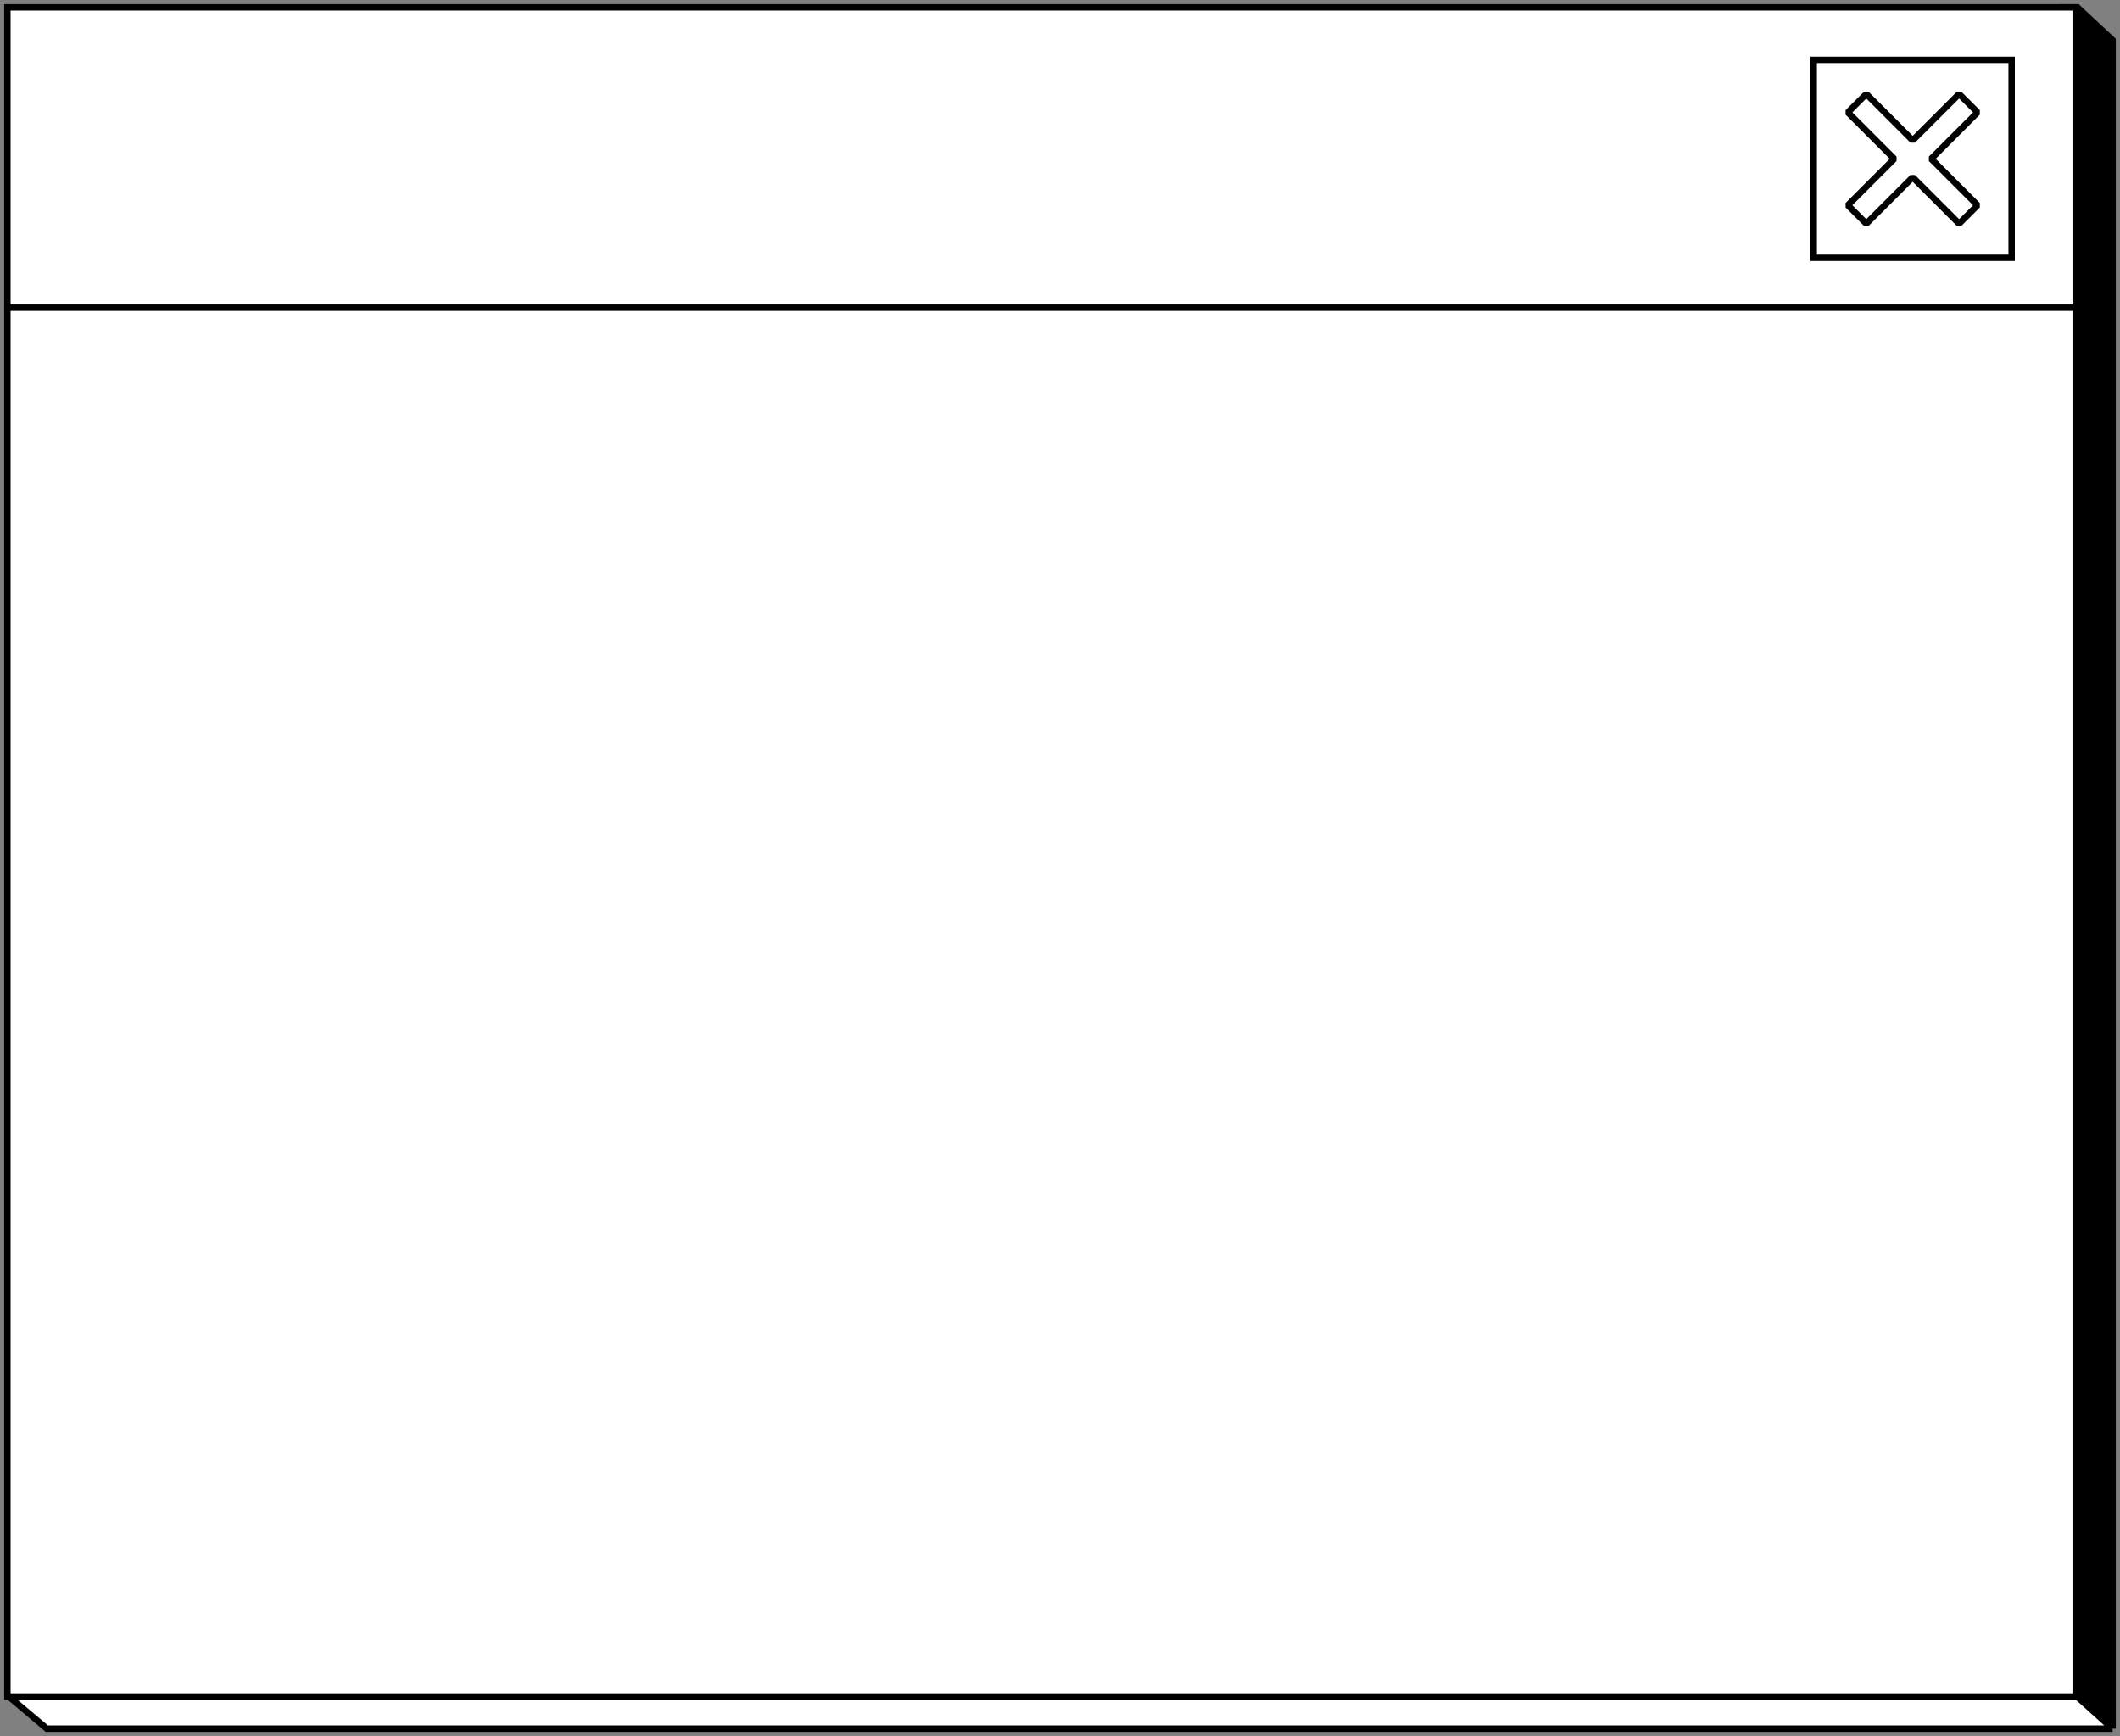 <?xml version="1.0" encoding="UTF-8"?> <svg xmlns="http://www.w3.org/2000/svg" width="287" height="235" viewBox="0 0 287 235" fill="none"><rect x="0" y="0" width="287" height="235" fill="#808080" stroke="none"/><path fill-rule="evenodd" clip-rule="evenodd" d="M122.232 1.28H2.553L1 229.5H281L286 234V5.435L281.239 1L122.232 1.28Z" fill="black"></path><path d="M120.47 234H286L281 229.5H1L6.339 234H30.908H120.47Z" fill="white"></path><path d="M286 234V5.435L281.239 1L122.232 1.28H2.553L1 229.5M286 234H120.47H30.908H6.339L1 229.5M286 234L281 229.5H1" stroke="black" stroke-width="0.868"></path><rect x="1" y="1" width="280" height="41" fill="white"></rect><rect x="1" y="1" width="280" height="41" stroke="black" stroke-width="0.868"></rect><rect x="245.531" y="8.1" width="26.8" height="26.8" fill="white" stroke="black" stroke-width="0.868"></rect><g style="mix-blend-mode:multiply"><path fill-rule="evenodd" clip-rule="evenodd" d="M267.716 15.215L261.432 21.499L267.716 27.783L265.22 30.279L258.936 23.995L252.652 30.279L250.156 27.783L256.441 21.499L250.156 15.215L252.652 12.72L258.936 19.004L265.22 12.72L267.716 15.215Z" fill="white"></path><path fill-rule="evenodd" clip-rule="evenodd" d="M267.716 15.215L261.432 21.499L267.716 27.783L265.22 30.279L258.936 23.995L252.652 30.279L250.156 27.783L256.441 21.499L250.156 15.215L252.652 12.72L258.936 19.004L265.22 12.72L267.716 15.215Z" stroke="black" stroke-width="0.868" stroke-linecap="square" stroke-linejoin="bevel"></path></g><rect x="1" y="41.652" width="280" height="188" fill="white"></rect><rect x="1" y="41.652" width="280" height="188" stroke="black" stroke-width="0.868"></rect></svg> 
